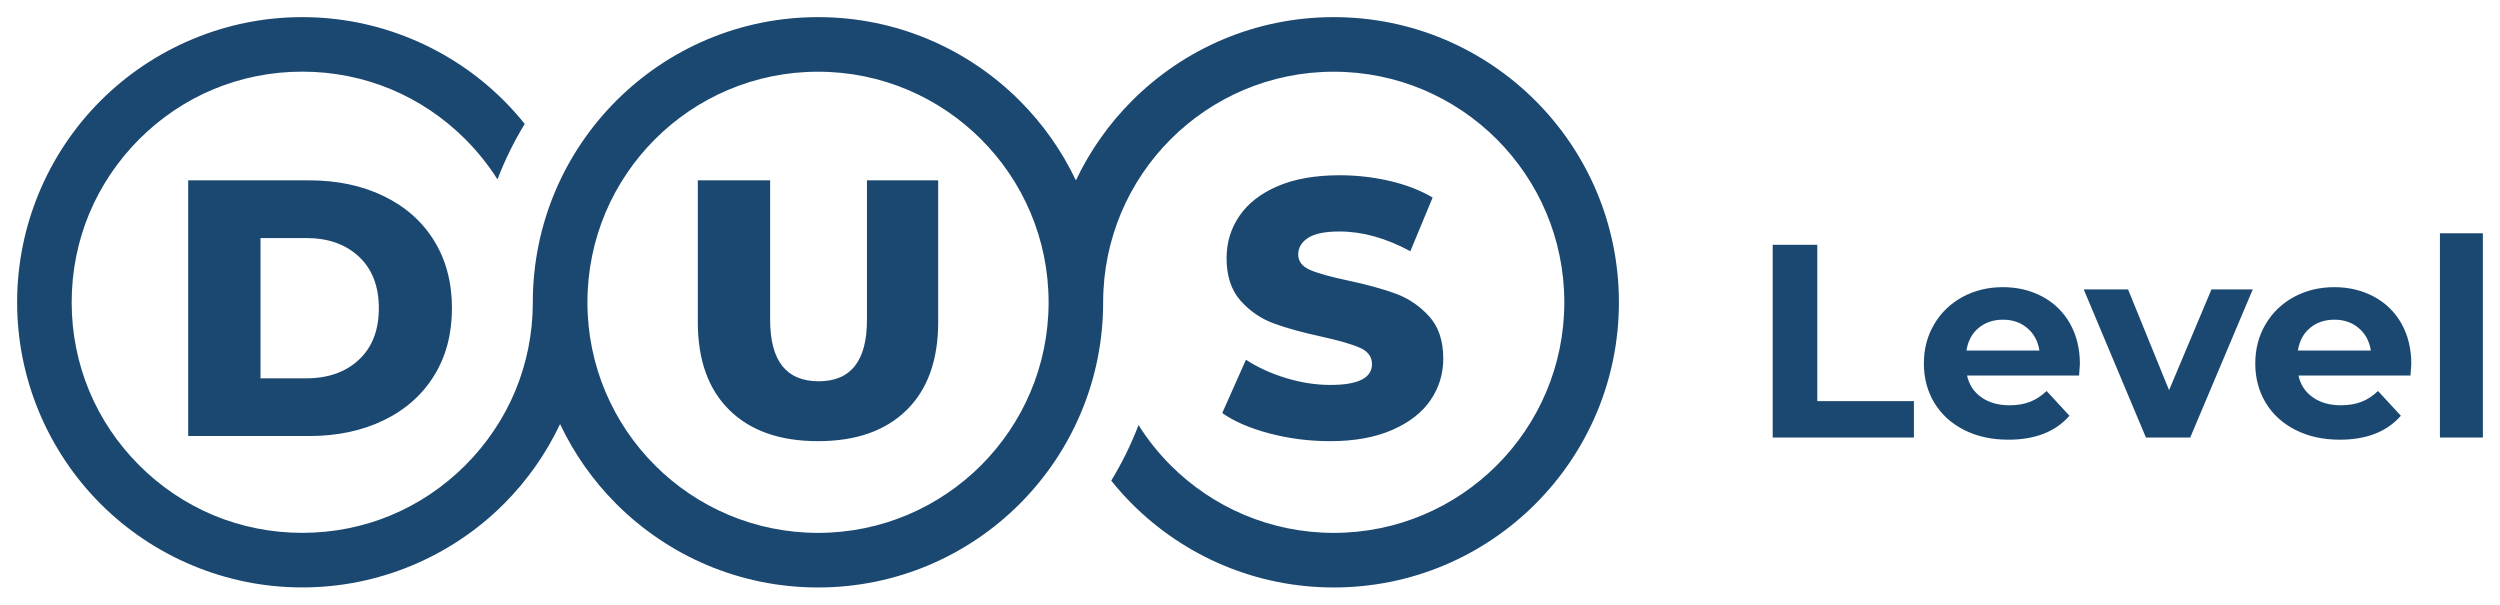 <?xml version="1.0" encoding="utf-8"?>
<!-- Generator: Adobe Illustrator 28.1.0, SVG Export Plug-In . SVG Version: 6.00 Build 0)  -->
<svg version="1.1" id="Layer_1" xmlns="http://www.w3.org/2000/svg" xmlns:xlink="http://www.w3.org/1999/xlink" x="0px" y="0px"
	 viewBox="0 0 730 176.53" style="enable-background:new 0 0 730 176.53;" xml:space="preserve">
<style type="text/css">
	.st0{fill:#FFFFFF;}
	.st1{fill:#1B4870;}
	.st2{fill:#006CAA;}
</style>
<path class="st1" d="M238.86,20.94c-18.59,0-35.43,7.54-47.61,19.72c-12.18,12.18-19.72,29.02-19.72,47.61
	c0,18.59,7.54,35.42,19.72,47.61c12.18,12.18,29.02,19.72,47.61,19.72c18.59,0,35.42-7.54,47.61-19.72
	c12.18-12.18,19.72-29.02,19.72-47.61c0-18.59-7.54-35.43-19.72-47.61C274.28,28.47,257.45,20.94,238.86,20.94 M89.4,110.47
	c6.4,0,11.54-1.81,15.41-5.44c3.88-3.63,5.81-8.64,5.81-15.04c0-6.4-1.94-11.41-5.81-15.04c-3.87-3.63-9.01-5.44-15.41-5.44H76.07
	v40.96H89.4z M54.95,52.66h35.31c8.18,0,15.43,1.53,21.76,4.59c6.33,3.06,11.24,7.39,14.72,13.01c3.48,5.62,5.23,12.19,5.23,19.73
	c0,7.54-1.74,14.11-5.23,19.73c-3.48,5.62-8.39,9.96-14.72,13.01c-6.33,3.06-13.58,4.59-21.76,4.59H54.95V52.66z M238.86,128.82
	c-11.09,0-19.72-3.02-25.87-9.07c-6.15-6.04-9.23-14.61-9.23-25.7V52.66h21.12v40.75c0,11.95,4.73,17.92,14.19,17.92
	c9.39,0,14.08-5.97,14.08-17.92V52.66h20.8v41.39c0,11.09-3.08,19.66-9.23,25.7C258.57,125.8,249.95,128.82,238.86,128.82z
	 M388.36,128.82c-6.04,0-11.91-0.75-17.6-2.24c-5.69-1.49-10.31-3.48-13.87-5.97l6.93-15.57c3.34,2.2,7.22,3.98,11.63,5.33
	c4.41,1.35,8.75,2.03,13.01,2.03c8.11,0,12.16-2.03,12.16-6.08c0-2.13-1.16-3.71-3.47-4.75c-2.31-1.03-6.03-2.12-11.15-3.25
	c-5.62-1.21-10.31-2.51-14.08-3.89c-3.77-1.39-7-3.61-9.71-6.67c-2.7-3.06-4.05-7.18-4.05-12.37c0-4.55,1.24-8.66,3.73-12.32
	c2.49-3.66,6.21-6.56,11.15-8.7c4.94-2.13,11-3.2,18.19-3.2c4.91,0,9.74,0.55,14.51,1.65c4.77,1.1,8.96,2.72,12.59,4.85l-6.51,15.68
	c-7.11-3.84-14.01-5.76-20.69-5.76c-4.2,0-7.25,0.62-9.17,1.87c-1.92,1.24-2.88,2.86-2.88,4.85c0,1.99,1.14,3.48,3.41,4.48
	c2.28,1,5.94,2.03,10.99,3.09c5.69,1.21,10.4,2.51,14.13,3.89c3.74,1.39,6.97,3.59,9.71,6.61c2.74,3.02,4.11,7.13,4.11,12.32
	c0,4.48-1.24,8.53-3.73,12.16c-2.49,3.63-6.22,6.52-11.2,8.69C401.51,127.73,395.47,128.82,388.36,128.82z M712.46,68.11H725v59.64
	h-12.54V68.11z M681.68,93.35c-2.84,0-5.23,0.8-7.15,2.41c-1.93,1.61-3.11,3.8-3.54,6.59h21.3c-0.43-2.73-1.61-4.92-3.54-6.55
	C686.82,94.17,684.46,93.35,681.68,93.35z M704.1,106.29c0,0.16-0.08,1.29-0.24,3.37h-32.71c0.59,2.68,1.98,4.8,4.18,6.35
	c2.2,1.55,4.93,2.33,8.2,2.33c2.25,0,4.25-0.33,5.99-1c1.74-0.67,3.36-1.73,4.86-3.17l6.67,7.23c-4.07,4.66-10.02,6.99-17.84,6.99
	c-4.87,0-9.19-0.95-12.94-2.86c-3.75-1.9-6.64-4.54-8.68-7.92c-2.04-3.38-3.05-7.21-3.05-11.49c0-4.23,1.01-8.05,3.01-11.45
	c2.01-3.4,4.77-6.05,8.28-7.96c3.51-1.9,7.44-2.86,11.78-2.86c4.23,0,8.06,0.91,11.5,2.73c3.43,1.82,6.12,4.43,8.08,7.84
	C703.12,97.84,704.1,101.79,704.1,106.29z M657.8,84.51l-18.25,43.24h-12.94l-18.16-43.24h12.94l11.98,29.42l12.38-29.42H657.8z
	 M584.9,93.35c-2.84,0-5.22,0.8-7.15,2.41c-1.93,1.61-3.11,3.8-3.54,6.59h21.3c-0.43-2.73-1.61-4.92-3.54-6.55
	C590.05,94.17,587.69,93.35,584.9,93.35z M607.33,106.29c0,0.16-0.08,1.29-0.24,3.37h-32.71c0.59,2.68,1.98,4.8,4.18,6.35
	c2.2,1.55,4.93,2.33,8.2,2.33c2.25,0,4.25-0.33,5.99-1c1.74-0.67,3.36-1.73,4.86-3.17l6.67,7.23c-4.07,4.66-10.02,6.99-17.84,6.99
	c-4.87,0-9.19-0.95-12.94-2.86c-3.75-1.9-6.64-4.54-8.68-7.92c-2.04-3.38-3.05-7.21-3.05-11.49c0-4.23,1-8.05,3.01-11.45
	c2.01-3.4,4.77-6.05,8.28-7.96c3.51-1.9,7.43-2.86,11.78-2.86c4.23,0,8.06,0.91,11.49,2.73c3.43,1.82,6.12,4.43,8.08,7.84
	C606.35,97.84,607.33,101.79,607.33,106.29z M517.63,71.49h13.02v45.65h28.21v10.61h-41.23V71.49z M389.45,5
	c22.99,0,43.81,9.32,58.88,24.39c15.07,15.07,24.39,35.88,24.39,58.88c0,22.99-9.32,43.81-24.39,58.88
	c-15.07,15.07-35.88,24.39-58.88,24.39c-22.99,0-43.81-9.32-58.88-24.39c-2.15-2.15-4.18-4.42-6.09-6.8
	c3.15-5.17,5.81-10.6,7.97-16.23c2.69,4.27,5.84,8.21,9.39,11.76c12.18,12.18,29.02,19.72,47.61,19.72
	c18.59,0,35.43-7.54,47.61-19.72c12.18-12.18,19.72-29.02,19.72-47.61c0-18.59-7.54-35.43-19.72-47.61
	c-12.18-12.18-29.02-19.72-47.61-19.72c-18.59,0-35.43,7.54-47.61,19.72c-12.18,12.18-19.72,29.02-19.72,47.61
	c0,22.99-9.32,43.81-24.39,58.88c-15.07,15.07-35.88,24.39-58.88,24.39c-22.99,0-43.81-9.32-58.88-24.39
	c-6.73-6.73-12.31-14.61-16.43-23.32c-4.13,8.74-9.71,16.62-16.41,23.32c-7.64,7.64-16.82,13.82-27.06,18.06
	c-9.84,4.07-20.59,6.32-31.81,6.32c-11.23,0-21.98-2.25-31.81-6.32c-10.24-4.24-19.42-10.42-27.06-18.06
	c-7.64-7.64-13.82-16.82-18.07-27.06C7.25,110.24,5,99.49,5,88.27c0-11.23,2.25-21.98,6.32-31.81
	c4.24-10.24,10.42-19.42,18.07-27.06c7.64-7.64,16.82-13.82,27.06-18.06C66.29,7.25,77.03,5,88.26,5c11.23,0,21.98,2.25,31.81,6.32
	c10.24,4.24,19.42,10.42,27.06,18.06c2.15,2.15,4.18,4.42,6.09,6.8c-3.14,5.16-5.81,10.58-7.96,16.2c-2.68-4.24-5.84-8.18-9.4-11.74
	c-6.24-6.24-13.65-11.25-21.83-14.64c-7.9-3.27-16.6-5.08-25.77-5.08c-9.17,0-17.87,1.81-25.78,5.08
	c-8.19,3.39-15.59,8.4-21.83,14.64C34.42,46.9,29.41,54.3,26.01,62.49c-3.27,7.9-5.08,16.61-5.08,25.78
	c0,9.17,1.81,17.87,5.08,25.77c3.39,8.19,8.4,15.59,14.64,21.83c6.24,6.24,13.65,11.25,21.83,14.64c7.9,3.27,16.61,5.08,25.78,5.08
	c9.17,0,17.87-1.81,25.77-5.08c8.19-3.39,15.59-8.4,21.83-14.64c6.24-6.24,11.25-13.65,14.64-21.83c3.27-7.9,5.08-16.61,5.08-25.77
	c0-22.99,9.32-43.81,24.39-58.88C195.05,14.32,215.86,5,238.86,5c22.99,0,43.81,9.32,58.88,24.39c6.72,6.72,12.3,14.59,16.42,23.29
	c4.12-8.7,9.69-16.57,16.42-23.29C345.64,14.32,366.45,5,389.45,5z"/>
</svg>
